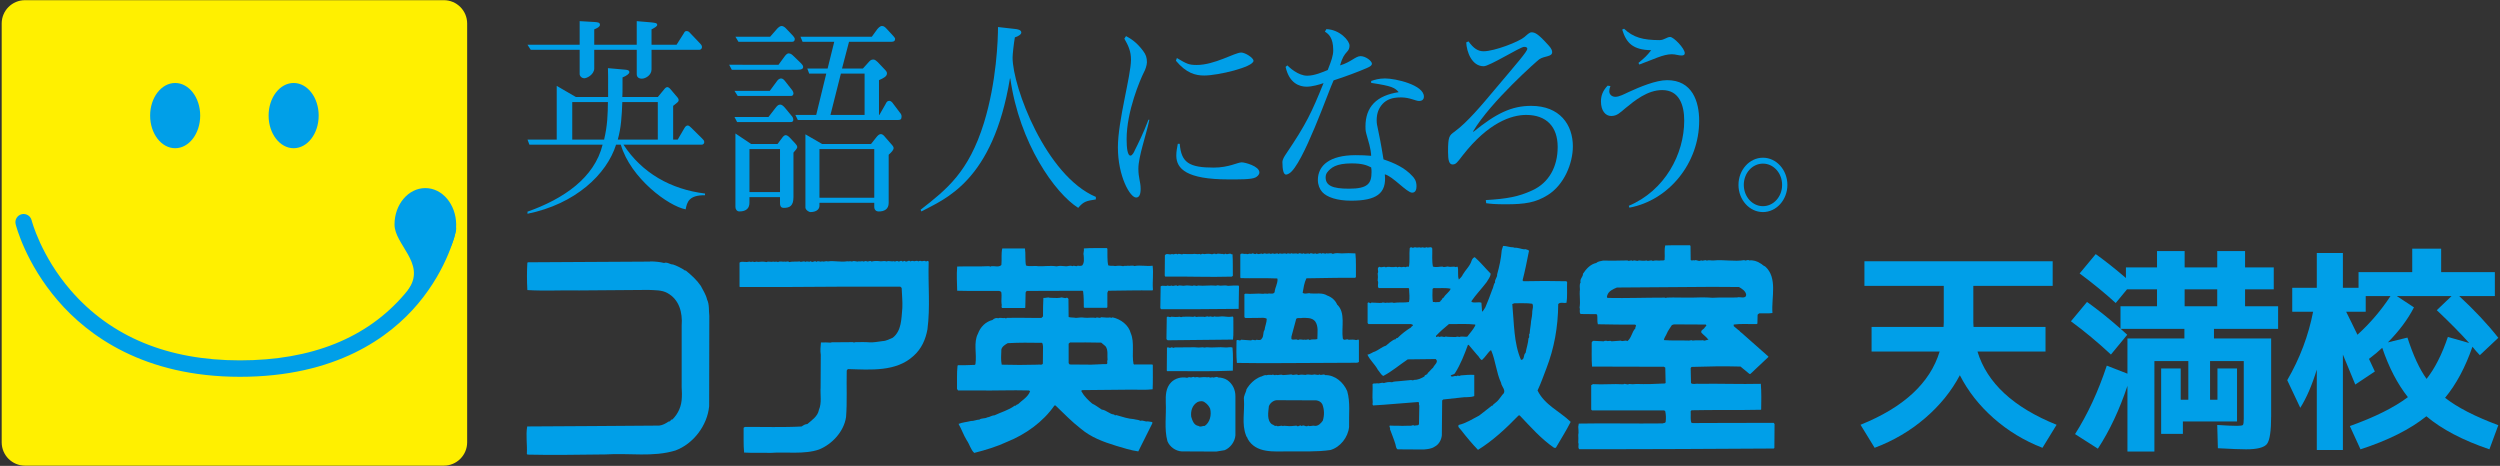 <?xml version="1.0" encoding="utf-8"?>
<!-- Generator: Adobe Illustrator 16.0.0, SVG Export Plug-In . SVG Version: 6.00 Build 0)  -->
<!DOCTYPE svg PUBLIC "-//W3C//DTD SVG 1.1//EN" "http://www.w3.org/Graphics/SVG/1.1/DTD/svg11.dtd">
<svg version="1.1" id="レイヤー_1" xmlns="http://www.w3.org/2000/svg" xmlns:xlink="http://www.w3.org/1999/xlink" x="0px"
	 y="0px" width="322px" height="60px" viewBox="-0.218 -0.023 322 60" enable-background="new -0.218 -0.023 322 60"
	 xml:space="preserve">
<rect x="-0.218" y="-0.023" width="322" height="60" fill="#333333" stroke="none"/>
<g>
	<g>
		<path fill="#009FE8" d="M240.842,45.25v-3.164h9.268c0-0.057,0.004-0.146,0.015-0.267c0.009-0.12,0.014-0.21,0.014-0.266v-4.76
			h-10.22V33.63h24.248v3.164h-10.221v4.76c0,0.056,0.006,0.146,0.015,0.266c0.009,0.122,0.014,0.21,0.014,0.267h9.269v3.164h-8.765
			c1.232,4.051,4.629,7.195,10.192,9.436l-1.82,2.968c-2.352-0.914-4.452-2.188-6.3-3.821c-1.848-1.633-3.295-3.478-4.34-5.53
			c-1.083,2.054-2.576,3.897-4.48,5.53c-1.903,1.633-4.068,2.907-6.496,3.821l-1.819-2.968c5.562-2.24,8.96-5.385,10.191-9.436
			H240.842z"/>
		<path fill="#009FE8" d="M271.669,45.642c-1.68-1.567-3.397-2.996-5.152-4.284l2.072-2.491c1.344,0.951,2.781,2.1,4.312,3.443
			v-2.884h4.704v-2.184h-3.863l-1.456,1.764c-1.363-1.25-2.912-2.521-4.648-3.808l2.072-2.492c1.25,0.896,2.548,1.923,3.892,3.08
			v-1.372h4.004v-2.101h3.557v2.101h4.199v-2.101h3.584v2.101h3.696v2.828h-3.696v2.184h4.257v2.912h-8.261v1.231h7.364v9.996
			c0,1.922-0.178,3.117-0.532,3.584c-0.354,0.467-1.25,0.7-2.688,0.7c-0.747,0-1.96-0.047-3.641-0.14l-0.084-2.996
			c1.12,0.075,1.97,0.112,2.549,0.112c0.429,0,0.681-0.038,0.756-0.112c0.074-0.074,0.111-0.345,0.111-0.812v-7.42h-4.34v4.984
			h0.952v-4.032h2.521v6.832h-2.521h-4.452v1.596h-2.8v-8.428h2.521v4.032h0.979v-4.984h-4.368V58.13h-3.472v-8.456
			c-1.027,3.08-2.296,5.777-3.808,8.092l-2.94-1.876c1.624-2.557,2.986-5.498,4.088-8.82l2.66,1.036V43.57h7.336v-1.231h-8.204
			l0.84,0.756L271.669,45.642z M281.162,39.425h4.199v-2.184h-4.199V39.425z"/>
		<path fill="#009FE8" d="M321.565,54.742l-1.147,3.107c-3.416-1.158-6.123-2.576-8.12-4.256c-2.091,1.68-4.918,3.099-8.484,4.256
			l-1.372-2.996c3.192-1.138,5.685-2.38,7.477-3.724c-1.344-1.698-2.446-3.817-3.305-6.356c-0.447,0.431-1.018,0.906-1.708,1.429
			c0.337,0.709,0.589,1.25,0.757,1.624l-2.521,1.68c-0.542-1.344-1.074-2.632-1.596-3.864v12.292h-3.36V47.574
			c-0.616,2.016-1.326,3.658-2.128,4.928l-1.68-3.557c1.624-2.8,2.733-5.739,3.332-8.819h-2.688v-3.08h3.164v-4.48h3.36v4.48h2.016
			v-2.016h6.916v-3.024h3.725v3.024h6.916v3.079h-4.593c1.979,1.83,3.659,3.622,5.04,5.376l-2.38,2.24
			c-0.111-0.111-0.274-0.289-0.49-0.532c-0.214-0.241-0.368-0.429-0.462-0.56c-0.915,2.651-2.091,4.844-3.527,6.58
			C316.273,52.445,318.56,53.622,321.565,54.742z M307.678,38.109h-3.192v2.017h-2.52c0.112,0.224,0.336,0.677,0.672,1.357
			c0.336,0.683,0.597,1.219,0.784,1.61C305.064,41.6,306.483,39.939,307.678,38.109z M312.326,48.777
			c1.063-1.344,1.978-3.145,2.743-5.403l2.744,0.784c-1.063-1.195-2.455-2.604-4.172-4.229l1.904-1.82h-7.057l2.213,1.456
			c-0.784,1.531-1.904,3.034-3.36,4.509l2.52-0.616C310.608,45.772,311.43,47.545,312.326,48.777z"/>
	</g>
	<path fill="#FFF000" d="M59.951,56.948c0,1.659-1.345,3.005-3.002,3.005H3.003C1.345,59.953,0,58.608,0,56.948V3.004
		C0,1.342,1.345,0,3.003,0h53.946c1.657,0,3.002,1.342,3.002,3.004V56.948z"/>
	<ellipse fill="#009FE8" cx="22.343" cy="14.866" rx="3.224" ry="4.201"/>
	<ellipse fill="#009FE8" cx="37.603" cy="14.866" rx="3.225" ry="4.201"/>
	<path fill="#009FE8" d="M2.569,27.57c-0.567,0.144-0.914,0.718-0.771,1.283c0.049,0.203,1.273,5.016,5.456,9.863
		c3.853,4.471,11.045,9.794,23.43,9.794c12.389,0,19.295-5.101,22.907-9.378c3.93-4.658,4.891-9.284,4.929-9.479
		c0.114-0.571-0.256-1.13-0.829-1.244c-0.571-0.115-1.131,0.255-1.247,0.827c-0.01,0.044-0.923,4.363-4.535,8.608
		c-4.836,5.671-11.977,8.549-21.225,8.549c-9.259,0-16.582-3.022-21.763-8.985c-3.885-4.473-5.057-9.021-5.068-9.065
		C3.71,27.777,3.136,27.431,2.569,27.57z"/>
	<path fill="#009FE8" d="M58.539,28.891c0.052,4.899-7.22,10.031-6.036,8.181c2.063-3.23-1.907-5.593-1.907-8.181
		c0-2.589,1.777-4.688,3.971-4.688C56.761,24.203,58.512,26.302,58.539,28.891z"/>
	<path fill="#009FE8" d="M228.247,54.445c-3.34,0-6.989,0-10.441,0.022l-0.177-0.044c-0.153-0.438-0.045-0.967-0.088-1.451
		c0.021-0.089,0.088-0.154,0.176-0.154c2.792-0.063,5.937,0,8.838-0.063l0.067-0.047c0.021-1.054,0.042-2.198-0.045-3.295
		c-2.704,0.063-5.3-0.045-8.024,0c-0.309-0.066-0.703,0.131-0.969-0.091l-0.043-1.935l0.108-0.151
		c2.155-0.067,4.111-0.11,6.311-0.047l1.144,0.946h0.133l2.31-2.178v-0.063l-3.232-2.859c-0.133-0.153-0.396-0.286-0.505-0.463
		c-0.242-0.151-0.462-0.396-0.727-0.594v-0.199c0.9-0.13,1.958-0.041,2.945-0.063l0.11-0.065l0.021-1.12
		c0.044-0.109,0.152-0.133,0.221-0.198c0.549-0.021,1.187,0.045,1.692-0.041c-0.152-2,0.702-4.552-0.945-6.002
		c-0.267-0.088-0.373-0.285-0.615-0.396c-0.418-0.285-0.946-0.44-1.43-0.373c-0.222-0.177-0.419,0.13-0.638-0.044
		c-1.254,0.22-2.684-0.088-3.914,0.044c-0.329,0.042-0.593-0.089-0.923,0.022c-0.241-0.179-0.482,0.13-0.728-0.045
		c-0.285,0.241-0.571-0.134-0.856,0.022c-0.152-0.089-0.352,0.088-0.482-0.067l-0.021-1.779l-0.063-0.109
		c-1.06,0.021-2.068-0.021-3.191,0.021c-0.152,0.574-0.021,1.231-0.087,1.868c-0.132,0.133-0.483,0.022-0.638,0.09
		c-0.33,0-0.57-0.067-0.879,0.042c-0.267-0.198-0.552,0.109-0.812-0.065c-0.33,0.088-0.66,0.022-0.99,0
		c-0.264,0.175-0.527-0.133-0.793,0.065c-0.22-0.198-0.438,0.109-0.658-0.065c-1.057,0.042-2.11,0.022-3.165,0.022
		c-0.286,0.065-0.639,0.087-0.881,0.307c-0.724,0.153-1.275,0.746-1.693,1.382c0.021,0.419-0.439,0.64-0.308,1.124
		c-0.176,0.263-0.088,0.638-0.088,0.899c-0.088,0.747,0.088,1.538-0.045,2.351c0.112,0.267-0.088,0.552,0.133,0.813l2.045,0.021
		l0.09,0.09c0.063,0.375-0.022,0.834,0.088,1.209c1.494,0.021,3.21,0.065,4.771,0.041c0.308,0.092,0,0.312,0.063,0.484
		c-0.482,0.484-0.459,1.189-1.033,1.649c-0.285-0.197-0.57,0.109-0.836-0.065c-0.372,0.023-0.812,0.065-1.207,0.089
		c-0.197-0.153-0.441,0.042-0.615-0.064c-0.134,0.021-0.287-0.045-0.375,0.064c-0.461-0.044-0.879-0.022-1.363-0.064
		c-0.088,0.042-0.153,0.106-0.197,0.196c0.021,1.033-0.044,2.135,0.044,3.121l9.258,0.023l0.174,0.108l0.045,1.979l-0.088,0.065
		c-1.142,0.065-2.484,0.108-3.673,0.065c-0.307,0.043-0.657,0.043-0.944,0c-0.263,0.176-0.506-0.132-0.747,0.043
		c-1.254-0.088-2.596,0.066-3.913-0.021l-0.221,0.133v3.144l0.109,0.109h9.301l0.131,0.111c0.088,0.461,0.111,0.923,0.045,1.385
		c-0.065,0.153-0.264,0.108-0.374,0.176c-3.582,0.044-7.388-0.044-10.815,0.022l-0.065,0.417c0,0.352,0.086,0.682,0,1.034
		c0.021,0.308,0.021,0.681,0,1.011c0.131,0.284-0.111,0.595,0.131,0.836c4.439,0.022,8.906-0.023,13.303-0.023l11.74-0.063
		l0.087-0.068l0.023-3.076L228.247,54.445z M206.856,38.352c-0.132-0.042-0.111-0.198-0.066-0.308
		c0.152-0.57,0.77-0.836,1.254-1.033l12.246-0.087l3.474,0.021c0.375,0.22,0.858,0.507,0.924,0.989
		c-0.022,0.613-0.835,0.218-1.165,0.354c-1.078,0.043-2.109-0.023-3.164,0.043c-0.882-0.066-1.782-0.066-2.685-0.021
		c-1.033,0.021-2.154-0.045-3.231,0c-0.09,0.131-0.178-0.021-0.265,0C211.627,38.31,209.361,38.398,206.856,38.352z M214.09,43.782
		c0.021-0.286,0.262-0.55,0.373-0.838c0.153-0.395,0.438-0.725,0.66-1.1l0.264-0.087l4.089,0.021
		c0.242,0.179-0.133,0.267-0.152,0.441c-0.153,0.199-0.527,0.285-0.396,0.617c0.308,0.329,0.683,0.571,0.924,0.944
		c-0.241-0.133-0.462,0.195-0.704,0.021c-0.483,0.043-0.9-0.021-1.362,0.043c-0.133-0.109-0.308,0-0.46,0
		C216.244,43.804,215.123,43.871,214.09,43.782z"/>
	<path fill="#009FE8" d="M197.819,50.269c0.439-0.924,0.771-1.893,1.145-2.859c0.989-2.57,1.494-5.274,1.517-8.266
		c0.22-0.287,0.703-0.108,1.058-0.156c0.152-0.854,0.042-1.821,0.087-2.7l-0.11-0.088c-1.891-0.046-3.649-0.046-5.497,0
		l-0.132-0.108c0.309-1.188,0.551-2.396,0.793-3.627c0.153-0.33-0.242-0.307-0.419-0.396c-0.309,0.066-0.66-0.108-0.988-0.153
		c-0.177-0.065-0.463,0.021-0.572-0.088c-0.438,0.022-0.856-0.178-1.319-0.178c-0.065,0.154-0.108,0.375-0.174,0.551
		c-0.09,1.099-0.31,2.11-0.596,3.12c0.044,0.396-0.328,0.615-0.265,1.035c-0.221,0.263-0.198,0.656-0.371,0.941
		c-0.287,0.771-0.551,1.518-0.882,2.264c-0.132,0.199-0.243,0.441-0.418,0.572c-0.021-0.396-0.045-0.771-0.087-1.165
		c-0.374-0.153-0.879,0.089-1.276-0.11v-0.109c0.595-0.854,1.318-1.603,1.936-2.416c0.221-0.373,0.527-0.725,0.527-1.12
		c-0.66-0.66-1.317-1.473-2.044-2.111c-0.199,0.045-0.33,0.264-0.396,0.42c-0.197,0.703-0.791,1.208-1.145,1.822
		c-0.087,0.242-0.329,0.463-0.505,0.638c-0.197-0.481-0.022-1.165-0.154-1.647c-0.088,0-0.176,0-0.24,0.046
		c-0.309-0.132-0.572,0.02-0.902-0.046c-0.242-0.108-0.572,0.152-0.812-0.021c-0.418,0-0.814,0.131-1.231,0
		c-0.153-0.726-0.065-1.539-0.087-2.33l-0.11-0.153c-0.242-0.044-0.439,0.108-0.682-0.022c-0.198,0.221-0.44-0.109-0.658,0.089
		c-0.198-0.155-0.484,0.042-0.662-0.066c-0.109,0.022-0.239-0.044-0.329,0.066c-0.064-0.022-0.152,0.021-0.175-0.066
		c-0.111,0-0.244,0-0.286,0.108c-0.089,0.813,0.042,1.626-0.108,2.396c-0.154-0.044-0.332,0-0.484,0.064
		c-0.177-0.131-0.418,0.045-0.571-0.02c-0.133-0.046-0.31-0.046-0.396,0.042c-0.219-0.174-0.396,0-0.614-0.042
		c-0.308,0.042-0.595-0.132-0.901,0.042c-0.24-0.22-0.549,0.109-0.812-0.088c-0.441,0.152-0.044,0.55-0.242,0.857
		c0.042,0.285,0.042,0.638,0,0.922c0.177,0.353-0.109,0.703,0.132,0.97h3.849l0.064,0.086c0,0.571,0.131,1.145-0.021,1.714
		c-0.617,0.107-1.365,0-1.957,0.107c-0.31-0.131-0.55,0.048-0.881-0.042c-0.197,0.132-0.461-0.107-0.681,0.042
		c-0.42,0.024-0.881-0.042-1.32-0.042c-0.153,0.265-0.309-0.198-0.483,0.066v2.571l0.109,0.131h5.477l0.263,0.111
		c0,0.151-0.22,0.176-0.263,0.327c-0.615,0.373-1.232,0.857-1.737,1.365c-0.222-0.065-0.197,0.264-0.396,0.176
		c-0.418,0.219-0.748,0.507-1.101,0.812c-0.482,0.133-0.945,0.552-1.362,0.728c-0.354,0.088-0.638,0.373-1.013,0.418
		c0.309,0.703,0.989,1.273,1.342,1.955c0.24,0.265,0.396,0.638,0.704,0.791c1.098-0.571,2.089-1.427,3.145-2.133l3.606-0.043
		c0.438,0.373-0.222,0.771-0.33,1.1c-0.267,0.221-0.44,0.484-0.705,0.703c-0.021,0.286-0.396,0.154-0.417,0.439
		c-0.374,0.221-0.837,0.462-1.34,0.438c-0.111,0.11-0.243,0.044-0.376,0.022c-0.506,0.044-1.077,0.111-1.605,0.153
		c-0.284,0.045-0.593,0-0.856,0.133c-0.396-0.065-0.701,0-1.056,0.108c-0.263-0.131-0.571,0.111-0.855,0.023
		c-0.199,0.066-0.441-0.044-0.596,0.108c0.044,0.794-0.064,1.54,0.022,2.331c-0.022,0.154-0.066,0.284,0.043,0.418
		c1.957-0.11,3.87-0.31,5.806-0.441c0.219,0.046,0.021,0.331,0.153,0.441l-0.044,2.375c-0.044,0.282-0.396,0.132-0.549,0.241
		c-0.134-0.109-0.33-0.065-0.463,0c-0.506-0.022-1.057,0.041-1.561,0c-0.396,0.021-0.812-0.022-1.188-0.022
		c-0.133,0.154,0.108,0.264,0.021,0.462c0.24,0.66,0.506,1.276,0.703,1.935c0.066,0.244,0.066,0.529,0.285,0.662l3.344,0.021
		c0.506-0.043,1.011-0.088,1.405-0.352c0.572-0.286,0.882-0.88,0.947-1.473l0.042-4.487l0.133-0.131l2.244-0.242
		c0.569-0.108,1.208,0.021,1.758-0.196v-2.727c-0.55-0.045-1.144,0.021-1.758,0.065c-0.179,0.176-0.375-0.09-0.552,0.108
		c-0.242-0.132-0.572,0.197-0.727-0.065c0.153-0.197,0.419-0.108,0.552-0.33c0.727-1.144,1.208-2.396,1.67-3.65h0.089l1.099,1.297
		c0.242,0.181,0.33,0.572,0.616,0.662c0.419-0.375,0.681-0.835,1.076-1.231l0.111-0.021c0.57,1.32,0.658,2.859,1.273,4.176
		c0.045,0.509,0.791,1.034,0.177,1.541c-0.154,0.241-0.331,0.418-0.484,0.638c-0.175,0.241-0.482,0.438-0.704,0.638
		c-0.043,0.065-0.064,0.177-0.175,0.134c-0.55,0.461-1.121,0.856-1.628,1.273c-0.856,0.438-1.671,0.989-2.639,1.21
		c-0.174,0.263,0.153,0.438,0.286,0.637c0.682,0.88,1.451,1.804,2.197,2.573c1.87-1.146,3.65-2.793,5.213-4.42l0.153-0.021
		c1.407,1.474,2.748,3.015,4.441,4.179h0.219c0.64-1.121,1.342-2.199,1.913-3.344C200.678,52.951,198.722,52.136,197.819,50.269z
		 M184.341,38.879c-0.087-0.46-0.065-1.164-0.045-1.69l0.133-0.108c0.77,0.042,1.518-0.068,2.198,0.086
		c-0.174,0.461-0.682,0.705-0.9,1.145c-0.22,0.021-0.176,0.306-0.373,0.371c-0.09,0.308-0.44,0.156-0.659,0.221
		C184.562,38.857,184.474,38.879,184.341,38.879z M189.794,41.913c-0.266,0.527-0.703,0.988-1.033,1.429
		c-0.352,0.046-0.683-0.087-1.056,0.046c-0.131-0.111-0.311-0.023-0.463,0c-0.416-0.023-0.9,0-1.273-0.064
		c-0.221,0.174-0.483-0.134-0.748,0.064c-0.089-0.091-0.264-0.064-0.352-0.046c-0.045,0.046-0.09,0.021-0.132,0.046v-0.154
		c0.525-0.55,1.101-1.058,1.671-1.519c1.1,0.022,2.309-0.065,3.386,0.063V41.913z M197.138,40.068c0,0.438-0.064,0.855-0.154,1.273
		c-0.021,0.504-0.152,1.033-0.177,1.584c-0.197,0.176,0.066,0.462-0.153,0.616c-0.044,0.659-0.263,1.251-0.375,1.888
		c-0.328,0.244-0.086,0.881-0.592,0.902c-0.944-2.175-0.88-4.705-1.122-7.188l0.265-0.108c0.727,0.021,1.605-0.048,2.31,0.064
		C197.312,39.363,197.181,39.759,197.138,40.068z"/>
	<path fill="#009FE8" d="M148.239,34.199c-0.792,0.11-1.562-0.108-2.35,0.046c-0.266-0.135-0.596,0.021-0.86-0.046
		c-0.175,0.065-0.417-0.041-0.593,0.065c-0.308-0.088-0.703-0.065-1.011-0.021c-0.353-0.067-0.571,0.021-0.902-0.087
		c-0.151-0.64-0.087-1.431-0.108-2.135l-0.067-0.089c-0.921,0.023-2.043-0.042-2.967,0.045c0.065,0.309-0.11,0.595-0.022,0.88
		c0.022,0.438,0.111,0.967-0.197,1.317c-0.219,0.067-0.352,0.067-0.571,0.021c-0.219,0.197-0.44-0.107-0.659,0.066
		c-0.374-0.154-0.618,0.065-0.99,0c-0.374-0.043-0.68-0.066-1.077,0.021c-0.813-0.13-1.581,0.022-2.396-0.021
		c-0.506-0.088-1.057,0.088-1.54-0.088c-0.133-0.658-0.023-1.493-0.133-2.197h-2.922c-0.155,0.658-0.044,1.406-0.112,2.131
		c-0.327,0.33-0.855,0.111-1.296,0.154c-0.109,0.131-0.219-0.021-0.353,0c-1.254,0.065-2.724,0-4.045,0.045
		c-0.089,1.1-0.022,2.045,0,3.119c1.716,0.045,3.52,0.023,5.366,0.023c0.13,0.021,0.308,0.063,0.327,0.221
		c0.068,0.505-0.042,0.965,0.023,1.471c0.089,0.177-0.109,0.397,0.089,0.505h2.922l0.045-0.044l0.043-1.955l0.131-0.196l7.212-0.023
		l0.065,0.088c0.088,0.705,0.088,1.362,0.088,2.043l0.089,0.066h2.878l0.067-0.085v-1.85l0.108-0.264
		c1.979-0.021,3.826-0.066,5.716-0.042l0.046-0.111C148.195,36.287,148.371,35.189,148.239,34.199z"/>
	<path fill="#009FE8" d="M174.445,43.782c-0.283-0.088-0.636-0.066-0.966-0.045c-0.263-0.195-0.595,0.22-0.747-0.178
		c-0.196-1.449,0.396-3.317-0.726-4.351c-0.22-0.55-0.747-0.987-1.276-1.165c-0.594-0.396-1.473-0.22-2.133-0.265
		c-0.328-0.131-0.703,0.155-1.033-0.088c0.111-0.612,0.198-1.295,0.484-1.866c2.088-0.021,4.135-0.089,6.266-0.067l0.111-0.087
		c-0.022-1.01,0.045-2.064-0.066-3.055c-0.571-0.042-1.188-0.042-1.759,0c-0.396-0.021-0.771-0.089-1.165,0.066
		c-0.264-0.199-0.506,0.021-0.812-0.088c-0.178,0.175-0.419-0.133-0.616,0.065c-0.31-0.221-0.55,0.175-0.837-0.065
		c-0.219,0.219-0.506-0.155-0.726,0.088c-0.266-0.178-0.507,0.11-0.77-0.088c-0.241,0.198-0.483-0.155-0.704,0.088
		c-0.308-0.156-0.55,0.044-0.858-0.088c-0.087,0-0.175,0.152-0.263,0.021c-0.11,0.021-0.264-0.042-0.353,0.066
		c-0.177-0.109-0.438-0.046-0.594-0.021c-0.133-0.023-0.352-0.087-0.44,0.044c-0.174-0.199-0.439,0.021-0.592-0.044
		c-0.112-0.045-0.286-0.065-0.396,0.044c-0.177-0.178-0.464,0-0.596-0.044c-0.131-0.045-0.33-0.087-0.439,0.044
		c-0.266-0.199-0.505,0.153-0.792-0.089c-0.263,0.264-0.463-0.176-0.727,0.089c-0.219-0.178-0.438,0.131-0.638-0.044
		c-0.286,0.108-0.549-0.155-0.747,0.086v2.946l0.044,0.109c1.518,0.042,3.166-0.023,4.683,0.042l0.065,0.045
		c0.044,0.616-0.328,1.12-0.373,1.716c-0.11,0.265-0.482,0.196-0.725,0.174c-0.244,0.091-0.507-0.043-0.727,0.045
		c-0.813-0.088-1.495,0.066-2.308-0.021l-0.132,0.067v2.967c0.042,0.065,0.108,0.086,0.153,0.106l1.934-0.021
		c0.286-0.021,0.572-0.021,0.791,0.111c0,0.483-0.219,0.942-0.285,1.449c-0.241,0.309-0.065,0.791-0.351,1.1
		c-0.108,0.264-0.44,0.198-0.682,0.153c-0.221,0.198-0.485-0.131-0.684,0.089c-0.374-0.044-0.901-0.044-1.296-0.089
		c-0.177,0.24-0.396-0.088-0.594,0.089c-0.021,0.944-0.044,1.957,0.045,2.901c1.935,0.043,3.957,0.022,5.936,0.022l8.971-0.044
		c0.221-0.045,0.594,0.088,0.812-0.111c0-0.922,0-1.868,0-2.748C174.799,43.607,174.58,43.782,174.445,43.782z M169.457,43.65
		c-0.354,0.109-0.64-0.043-0.99,0.133c-0.176-0.223-0.418,0.044-0.616-0.066c-0.308,0.089-0.638-0.132-0.878,0.066
		c-0.285-0.223-0.593,0.064-0.857-0.133v-0.309l0.615-2.286c0.177-0.218,0.528-0.044,0.771-0.132c0.526,0,1.252-0.064,1.669,0.438
		C169.632,42.001,169.457,42.88,169.457,43.65z"/>
	<path fill="#009FE8" d="M158.44,35.607l0.134-0.109c-0.022-0.926,0.021-1.89-0.046-2.77h-0.131
		c-0.263-0.222-0.482,0.109-0.746-0.065c-0.133-0.045-0.197,0.175-0.309,0.021c-0.329,0.044-0.637-0.134-0.945,0.044
		c-0.133-0.153-0.353-0.044-0.506,0c-0.307-0.09-0.682-0.065-0.99-0.021c-0.131-0.044-0.308-0.067-0.394,0.021
		c-0.067,0-0.154,0.043-0.199-0.044c-0.353,0.087-0.638-0.066-0.945,0.021c-0.396,0.021-0.835-0.021-1.187-0.021
		c-0.241,0.176-0.506-0.156-0.749,0.064c-0.221-0.221-0.461,0.111-0.682-0.064c-0.308,0.197-0.703-0.178-0.924,0.176l-0.021,2.614
		l0.065,0.133C152.77,35.562,155.473,35.695,158.44,35.607z"/>
	<path fill="#009FE8" d="M119.394,33.715l-0.045-0.108c-0.131-0.088-0.197,0.064-0.33,0.042c-0.152-0.175-0.417,0.022-0.569-0.042
		c-0.133-0.065-0.286-0.022-0.397,0.042c-0.153-0.152-0.396-0.021-0.547-0.021c-0.133-0.087-0.33-0.045-0.464,0.021
		c-0.24-0.263-0.482,0.199-0.725-0.064c-0.133-0.042-0.241,0.177-0.354,0.022c-0.108-0.065-0.241-0.022-0.351,0.042
		c-0.065,0-0.134,0.045-0.177-0.042c-0.108,0.021-0.242-0.046-0.309,0.042c-0.066,0-0.153,0.045-0.196-0.042
		c-0.329,0.108-0.616-0.088-0.946,0.042c-0.328-0.107-0.483,0-0.812-0.021c-0.396-0.045-0.769-0.067-1.145,0.042
		c-0.175-0.22-0.417,0.089-0.615-0.042c-0.133-0.067-0.264,0-0.396,0.042c-0.22-0.13-0.396,0.044-0.594-0.042
		c-0.354,0.132-0.596-0.154-0.902,0.042c-0.219-0.11-0.418,0.022-0.613-0.042c-0.838,0.15-1.673-0.11-2.508,0.021
		c-0.308-0.107-0.44,0.111-0.747-0.021c-0.199,0.175-0.484-0.154-0.703,0.086c-0.242-0.264-0.509,0.177-0.727-0.086
		c-0.087-0.021-0.2,0.132-0.309,0.042c-0.109-0.022-0.308-0.042-0.396,0.044c-0.241-0.196-0.526,0.11-0.748-0.066
		c-0.461,0.066-0.899-0.021-1.341,0.089c-0.155-0.196-0.417,0.022-0.549-0.066c-0.353,0.066-0.572-0.11-0.903,0.066
		c-0.196-0.131-0.438,0.022-0.615-0.066c-0.326,0.108-0.57-0.087-0.856,0.066c-0.374-0.089-0.748-0.066-1.121-0.022
		c-0.175-0.108-0.374,0.064-0.507,0c-0.109-0.044-0.264-0.066-0.373,0.022c-0.197-0.153-0.483,0.042-0.66-0.022
		c-0.286,0.022-0.55-0.108-0.812,0.089v3.098l0.064,0.045c4.375,0.021,8.529-0.021,12.905-0.045h7.739l0.177,0.156
		c0.021,0.834,0.131,1.734,0.086,2.591c-0.13,1.387-0.086,2.923-1.23,3.825c-0.417,0.176-0.835,0.418-1.318,0.438
		c-0.572,0.064-1.121,0.197-1.738,0.154c-0.527-0.045-1.143-0.021-1.735-0.021c-0.11,0-0.241,0.11-0.33,0l-2.749,0.021l-0.131,0.043
		c-0.464-0.043-0.727-0.021-1.254-0.021c-0.044,0.438-0.108,1.1-0.021,1.584l-0.022,4.178c-0.064,0.967,0.177,2.021-0.22,2.924
		c-0.133,0.814-0.902,1.318-1.495,1.824c-0.264,0-0.507,0.154-0.724,0.31c-2.312,0.133-4.95,0.043-7.323,0.063l-0.155,0.11
		c0.023,1.057-0.044,2.177,0.067,3.188c1.1,0.065,2.31,0,3.363,0.042c1.98-0.152,4.418,0.222,6.288-0.438
		c1.693-0.683,3.21-2.33,3.477-4.177c0.152-1.938,0.042-3.938,0.086-5.913c0-0.134,0.066-0.223,0.198-0.266
		c2.924,0.087,6.155,0.352,8.377-1.671c1.055-0.924,1.583-2.134,1.824-3.455C119.611,39.494,119.306,36.75,119.394,33.715z"/>
	<path fill="#009FE8" d="M90.041,36.792c-0.528-0.771-1.188-1.363-1.913-1.955c-0.087-0.045-0.241-0.023-0.308-0.154
		c-0.417-0.242-0.88-0.483-1.343-0.637c-0.417,0-0.724-0.353-1.163-0.198c-0.508-0.133-1.166-0.199-1.781-0.199l-0.021,0.022
		L67.814,33.76l-0.108,0.043c-0.067,1.164-0.067,2.328,0,3.537c2.24,0.133,4.439,0,6.682,0.046l8.904-0.067
		c0.857,0.043,1.736,0,2.441,0.396c1.539,0.834,1.978,2.526,1.848,4.197v7.499c-0.022,0.592,0.065,1.164,0.021,1.734
		c-0.021,1.102-0.438,2.089-1.209,2.859c-0.22-0.046-0.243,0.307-0.483,0.263c-0.372,0.242-0.771,0.484-1.23,0.527
		c-5.65,0.063-11.367,0.063-16.995,0.111c-0.198,1.186,0.022,2.329-0.045,3.538l0.087,0.089c3.342,0.087,6.751,0,10.026-0.023
		c3.144-0.197,6.111,0.376,9.014-0.505c2.331-0.856,4.134-3.253,4.354-5.717l0.021-11.63c-0.086-0.702,0.023-1.45-0.285-2.089
		C90.701,37.892,90.351,37.408,90.041,36.792z"/>
	<path fill="#009FE8" d="M159.32,39.759l0.045-2.899l-0.065-0.109c-0.461-0.021-0.902,0.021-1.342,0.043
		c-0.352-0.088-0.593-0.043-0.967-0.021c-0.198,0-0.395-0.109-0.57,0c-0.814-0.09-1.52,0.066-2.354-0.021
		c-0.196,0.151-0.44-0.11-0.659,0.043c-0.374-0.021-0.728-0.088-1.077-0.021c-0.308,0.066-0.572-0.132-0.878,0.043
		c-0.265-0.221-0.508,0.11-0.771-0.063c-0.175,0.063-0.329,0.063-0.527,0c-0.241,0.151-0.615-0.089-0.881,0.109l-0.043,2.812
		l0.11,0.132C152.679,39.826,155.978,39.782,159.32,39.759z"/>
	<path fill="#009FE8" d="M148.195,46.925c-0.79,0-1.561-0.021-2.353,0l-0.065-0.087c-0.24-1.231,0.154-2.793-0.352-3.938
		c-0.263-1.057-1.296-1.823-2.33-2.043c-0.088,0-0.221,0.134-0.308,0c-0.329,0.086-0.835-0.021-1.188-0.021
		c-0.175,0.218-0.461-0.09-0.682,0.086c-0.462-0.086-0.965,0.021-1.408-0.021c-0.396-0.065-0.747-0.022-1.142,0.021
		c-0.311-0.064-0.617-0.021-0.946-0.109l-0.022-2.329c-0.065-0.087-0.09-0.133-0.197-0.175c-0.311,0.197-0.571-0.132-0.881,0.021
		c-0.461,0.065-0.898,0-1.34,0c-0.241-0.109-0.549,0.065-0.812,0.021c-0.023,0.771-0.067,1.605-0.045,2.374l-0.197,0.197
		c-1.429,0.021-2.923-0.043-4.463,0l-0.044,0.047c-0.065,0-0.153,0.041-0.198-0.047c-0.285,0.088-0.593-0.086-0.857,0.047
		c-0.263-0.09-0.55,0.021-0.746,0.218c-0.879,0.222-1.562,0.901-1.87,1.757c-0.614,1.166-0.131,2.575-0.329,3.938l-0.067,0.09
		c-0.703,0.021-1.473,0.065-2.176,0.042l-0.064,0.066c-0.111,1.03-0.045,1.958-0.068,2.989l0.133,0.199c0.835,0,1.695,0,2.484,0
		c2.178,0.042,4.442-0.065,6.661,0l0.134,0.108c-0.265,0.748-1.034,1.144-1.583,1.691c-0.178-0.063-0.197,0.242-0.396,0.156
		c-0.791,0.592-1.736,0.834-2.616,1.252c-0.352,0-0.615,0.242-0.924,0.264c-0.308,0.178-0.726,0.066-1.012,0.286
		c-0.374,0-0.726,0.198-1.079,0.176c-0.527,0.133-1.121,0.176-1.604,0.375c0.396,0.681,0.638,1.429,1.057,2.11
		c0.374,0.527,0.505,1.208,0.966,1.625c1.474-0.373,2.925-0.812,4.289-1.451c2.286-0.922,4.572-2.526,6.045-4.659h0.132
		c1.034,0.988,2.11,2.109,3.232,2.969c1.341,1.142,2.924,1.715,4.551,2.219c0.923,0.267,1.89,0.596,2.88,0.728l1.803-3.605v-0.176
		l-0.593-0.088c-0.33,0.088-0.616-0.198-0.925-0.067c-0.263-0.152-0.571-0.131-0.854-0.22c-0.728-0.042-1.451-0.283-2.134-0.482
		c-0.133-0.108-0.308,0.111-0.396-0.108c-0.617-0.045-0.99-0.572-1.607-0.64c-0.394-0.24-0.789-0.571-1.229-0.77
		c-0.503-0.418-1.056-0.967-1.363-1.539c-0.066-0.065-0.022-0.174,0.066-0.198l6.421-0.062c0.924,0,1.803,0.062,2.66-0.046
		c0.045-1.034,0.021-2.09,0.021-3.144L148.195,46.925z M134.102,46.816c-0.131,0.242-0.461,0.065-0.66,0.131
		c-1.561,0.046-3.1,0.046-4.639,0c-0.131-0.571-0.065-1.317-0.045-1.954c0.089-0.397,0.508-0.64,0.816-0.815
		c1.583-0.087,2.792-0.065,4.417-0.044c0.133,0.133,0.087,0.309,0.133,0.462L134.102,46.816z M142.238,46.881
		c-0.615-0.021-1.319,0.064-1.893,0.064l-2.791-0.021l-0.131-0.175c0-0.793,0-1.673,0-2.507l0.175-0.154
		c1.343,0,2.747-0.021,4.024,0.021l0.549,0.462c0.374,0.485,0.2,1.211,0.264,1.782C142.302,46.509,142.544,46.881,142.238,46.881z"
		/>
	<path fill="#009FE8" d="M158.639,41.363c-0.044-0.219,0.132-0.745-0.264-0.592c-0.396,0.066-0.813-0.045-1.209-0.045
		c-0.33,0.021-0.659,0.088-0.989,0c-0.22,0.178-0.483-0.108-0.682,0.066c-0.242-0.176-0.483,0.088-0.704-0.021h-0.748
		c-0.174,0.133-0.373-0.153-0.547,0.021c-0.463-0.045-0.883-0.021-1.388-0.021c-0.087,0.066-0.285,0.066-0.396,0
		c-0.353,0.066-0.726,0.021-1.076,0c-0.198,0.174-0.396-0.153-0.573,0.066l-0.043,2.746c0,0.11,0.086,0.198,0.197,0.221
		c2.727-0.021,5.607-0.066,8.377-0.089C158.684,42.97,158.617,42.089,158.639,41.363z"/>
	<path fill="#009FE8" d="M157.584,44.727c-0.793-0.088-1.541,0.065-2.376-0.021c-0.153,0-0.33,0.087-0.482,0
		c-0.331,0.044-0.771,0.044-1.102,0l-2.572,0.021c-0.13,0.153-0.263-0.064-0.439,0c-0.175,0.177-0.352-0.133-0.526,0.044
		l-0.023,2.947l0.065,0.066c2.706-0.023,5.651,0.063,8.443-0.066c0.021-0.947,0.045-2.045-0.045-2.969
		C158.243,44.618,157.913,44.771,157.584,44.727z"/>
	<path fill="#009FE8" d="M173.303,50.356c-0.481-1.144-1.582-2.088-2.833-2.066c-0.244-0.22-0.486,0.108-0.729-0.087
		c-0.284,0.175-0.571-0.092-0.833,0.042c-0.33,0.045-0.64-0.108-0.971,0.023c-0.329-0.045-0.593-0.065-0.943,0.021
		c-0.287-0.22-0.572,0.108-0.881-0.087c-0.35,0.042-0.724,0.065-1.099,0.087c-0.308-0.153-0.594,0.088-0.899-0.045
		c-0.155,0.178-0.311-0.108-0.508,0.023c-0.219,0-0.505-0.045-0.703,0.043c-0.308-0.088-0.549,0.177-0.792,0.198
		c-0.747,0.308-1.362,0.902-1.78,1.604c-0.065,0.463-0.396,0.812-0.33,1.319c0.109,1.562-0.308,3.146,0.265,4.618
		c0.021,0.175,0.22,0.284,0.22,0.46c1.076,1.891,3.387,1.605,5.299,1.605c1.757-0.021,3.584,0.088,5.363-0.177
		c1.276-0.373,2.264-1.647,2.396-2.969C173.502,53.412,173.722,51.785,173.303,50.356z M170.158,54.158
		c-0.239,0.332-0.593,0.75-1.099,0.661c-0.285-0.065-0.551,0.132-0.791-0.022c-0.286,0.264-0.549-0.197-0.835,0.063
		c-0.2-0.262-0.439,0.199-0.661-0.063c-0.372,0.022-0.812,0.111-1.23,0.045c-0.153,0.02-0.373-0.088-0.528,0.02
		c-0.264-0.173-0.594,0.156-0.858-0.063c-0.196,0.154-0.327-0.154-0.526-0.154c-0.726-0.526-0.483-1.604-0.417-2.353
		c0.155-0.396,0.572-0.747,1.012-0.77l5.102,0.021c0.308,0.045,0.614,0.198,0.771,0.505
		C170.357,52.707,170.379,53.457,170.158,54.158z"/>
	<path fill="#009FE8" d="M157.848,48.926c-0.33-0.218-0.792-0.329-1.166-0.329c-0.263-0.221-0.482,0.131-0.792-0.045
		c-0.197,0.176-0.417-0.088-0.592,0.023c-0.374-0.048-0.705-0.023-1.078,0.021c-0.131-0.068-0.396-0.068-0.55,0
		c-0.175-0.199-0.417,0.066-0.572-0.021c-0.131-0.048-0.308,0-0.418,0.063c-0.703-0.152-1.539,0.045-2.066,0.594
		c-0.68,0.705-0.702,1.649-0.68,2.573c0.087,1.649-0.222,3.431,0.219,5.014c0.309,0.727,1.055,1.251,1.824,1.297l4.463,0.021
		l1.078-0.177c0.748-0.308,1.32-1.101,1.386-1.911v-5.036C158.903,50.179,158.551,49.412,157.848,48.926z M154.946,54.841
		c-0.287-0.045-0.506,0.199-0.792,0c-0.614-0.088-0.791-0.703-0.944-1.189c-0.087-0.745,0.132-1.493,0.812-1.891
		c0.286-0.131,0.683-0.174,0.947,0.046c0.307,0.198,0.548,0.505,0.681,0.814C155.847,53.435,155.625,54.378,154.946,54.841z"/>
	<path fill="#009FE8" d="M84.507,17.955h-5.155c0.439-1.546,0.512-3.04,0.585-4.831h4.569L84.507,17.955L84.507,17.955z
		 M67.968,18.607h9.43c-1.051,4.288-5.057,7.002-9.675,8.631v0.271c6.157-1.248,10.211-5.075,11.409-8.902h0.61
		c1.271,4.344,6.154,7.925,8.354,8.333c0.173-0.924,0.417-1.847,2.493-1.817v-0.219c-4.421-0.542-8.135-2.658-10.504-6.296h10.089
		c0.194,0,0.317-0.164,0.317-0.326c0-0.217-0.123-0.299-0.269-0.462l-1.369-1.356c-0.195-0.19-0.342-0.326-0.488-0.326
		c-0.172,0-0.318,0.135-0.439,0.354l-0.855,1.465h-0.586v-4.345c0.514-0.405,0.708-0.542,0.708-0.706
		c0-0.188-0.071-0.298-0.194-0.433l-0.83-0.978c-0.147-0.189-0.318-0.301-0.44-0.301c-0.123,0-0.292,0.138-0.366,0.246l-0.854,1.032
		h-4.569c0.025-0.543,0.025-0.543,0.025-2.524c0.487-0.19,0.879-0.462,0.879-0.68c0-0.271-0.318-0.298-0.611-0.325l-2.148-0.189
		c0.024,0.813,0.024,0.813,0.024,3.72h-4.152l-2.469-1.438v6.921h-3.763L67.968,18.607z M73.488,13.124h4.594
		c-0.024,1.574-0.049,2.984-0.49,4.831h-4.104L73.488,13.124L73.488,13.124z M68.139,6.392h6.302v3.122
		c0,0.244,0.245,0.543,0.61,0.543c0.342,0,1.27-0.489,1.27-1.275v-2.39h5.474v3.149c0,0.352,0.245,0.568,0.66,0.568
		c0.487,0,1.245-0.461,1.245-1.193V6.392h6.182c0.122,0,0.317-0.136,0.317-0.353s-0.147-0.354-0.245-0.461l-1.295-1.357
		c-0.098-0.108-0.196-0.245-0.465-0.245c-0.193,0-0.268,0.163-0.342,0.3L86.924,5.74h-3.225v-1.98
		c0.392-0.19,0.733-0.407,0.733-0.57c0-0.271-0.317-0.271-0.733-0.327L81.794,2.7V5.74h-5.474v-1.98
		c0.467-0.19,0.734-0.353,0.734-0.597c0-0.301-0.293-0.326-0.734-0.354L74.441,2.7V5.74h-6.718L68.139,6.392z"/>
	<path fill="#009FE8" d="M96.312,19.177h3.935v5.538h-3.935V19.177z M94.505,17.168v9.474c0,0.271,0.171,0.569,0.513,0.569
		c0.903,0,1.293-0.435,1.293-1.113v-0.733h3.935v0.761c0,0.489,0.195,0.625,0.488,0.625c0.758,0,1.245-0.246,1.245-1.386v-5.728
		c0.271-0.298,0.489-0.57,0.489-0.705c0-0.189-0.146-0.353-0.269-0.489l-0.66-0.706c-0.147-0.162-0.367-0.353-0.562-0.353
		c-0.173,0-0.343,0.19-0.44,0.326l-0.611,0.813h-3.396L94.505,17.168z M103.52,17.277v9.417c0,0.327,0.463,0.599,0.635,0.599
		c0.83,0,1.173-0.406,1.173-0.813v-0.381h7.06v0.517c0,0.379,0.219,0.597,0.586,0.597c0.686,0,1.271-0.271,1.271-1.113V19.91
		c0.392-0.354,0.635-0.624,0.635-0.869c0-0.19-0.194-0.381-0.317-0.517l-0.782-0.896c-0.146-0.19-0.342-0.38-0.537-0.38
		c-0.221,0-0.392,0.163-0.587,0.408l-0.685,0.867h-6.302L103.52,17.277z M105.327,19.177h7.06v6.271h-7.06V19.177z M103.153,5.36
		h4.079l-0.854,3.448h-2.614l0.243,0.651h2.198l-1.295,5.319h-2.687l0.318,0.652h12.945c0.318,0,0.417-0.136,0.417-0.461
		c0-0.189-0.073-0.326-0.195-0.462l-0.879-1.167c-0.121-0.189-0.318-0.379-0.513-0.379c-0.243,0-0.366,0.189-0.465,0.408
		l-0.805,1.411h-0.05V10.3c0.685-0.298,1.026-0.516,1.026-0.868c0-0.189-0.099-0.298-0.22-0.435l-0.978-1.032
		c-0.146-0.134-0.343-0.325-0.562-0.325c-0.293,0-0.438,0.163-0.61,0.354l-0.731,0.813h-2.688l0.903-3.448h5.473
		c0.343,0,0.465-0.135,0.465-0.379c0-0.082-0.122-0.245-0.221-0.354l-0.879-0.949c-0.146-0.164-0.342-0.354-0.586-0.354
		c-0.245,0-0.465,0.244-0.609,0.407l-0.71,0.979h-9.185L103.153,5.36z M108.087,9.459h3.054v5.319h-4.396L108.087,9.459z
		 M94.724,15.702h6.841c0.318,0,0.393-0.108,0.393-0.3c0-0.189-0.074-0.353-0.223-0.515l-0.879-1.059
		c-0.193-0.219-0.391-0.38-0.585-0.38c-0.244,0-0.391,0.161-0.585,0.406l-0.928,1.193h-4.374L94.724,15.702z M94.896,5.36h6.912
		c0.244,0,0.342-0.135,0.342-0.379c0-0.082-0.122-0.271-0.219-0.381l-0.928-0.976c-0.123-0.139-0.367-0.3-0.539-0.3
		c-0.219,0-0.391,0.161-0.562,0.325l-0.928,1.06h-4.471L94.896,5.36z M94.041,8.97h8.378c0.685,0,0.808-0.162,0.808-0.379
		c0-0.163-0.123-0.299-0.27-0.462l-0.928-0.896c-0.195-0.189-0.391-0.38-0.659-0.38c-0.246,0-0.415,0.244-0.562,0.436l-0.755,1.03
		H93.7L94.041,8.97z M94.798,12.337h6.889c0.196,0,0.293-0.19,0.293-0.327c0-0.135-0.097-0.353-0.22-0.488l-0.854-1.085
		c-0.122-0.164-0.316-0.354-0.513-0.354s-0.391,0.107-0.586,0.408l-0.88,1.192h-4.543L94.798,12.337z"/>
	<path fill="#009FE8" d="M130.496,3.705c0.316,0.026,0.83,0.108,0.83,0.462c0,0.245-0.391,0.488-0.83,0.624
		c-0.147,0.841-0.293,2.199-0.293,2.604c0,3.773,4.297,15.229,10.724,17.942v0.326c-1.196,0.188-1.563,0.244-2.272,1.086
		c-2.979-1.873-7.572-8.308-8.743-16.667h-0.05c-2.198,13.3-8.404,15.525-11.407,17.128l-0.1-0.217
		c3.37-2.633,6.182-4.831,8.158-11.184c1.637-5.318,1.811-10.803,1.811-12.35L130.496,3.705z"/>
	<path fill="#009FE8" d="M144.818,4.627c0.489,0.272,1.271,0.679,2.176,1.875c0.39,0.515,0.512,0.895,0.512,1.492
		c0,0.38-0.219,1.004-0.393,1.303c-0.462,0.921-2.223,4.994-2.223,8.604c0,1.167,0.123,2.118,0.49,2.118
		c0.243,0,0.462-0.435,0.561-0.679c0.489-0.979,1.075-2.146,1.76-3.938h0.121c-0.416,1.981-1.417,4.75-1.417,6.298
		c0,1.223,0.293,1.683,0.293,2.605c0,0.787-0.22,1.114-0.586,1.114c-0.781,0-2.345-2.742-2.345-6.46
		c0-3.447,1.686-9.229,1.686-11.292c0-1.031-0.293-1.738-0.855-2.714L144.818,4.627z M151.365,7.451
		c1.27,0.759,1.562,0.895,2.564,0.895c2.297,0,4.885-1.602,5.716-1.602c0.513,0,1.588,0.679,1.588,1.059
		c0,0.814-4.569,1.901-6.352,1.901c-1.124,0-2.297-0.299-3.641-1.901L151.365,7.451z M151.732,18.499
		c0.194,2.415,1.196,3.065,4.372,3.065c1.955,0,3.079-0.678,3.617-0.678c0.39,0,2.271,0.487,2.271,1.302
		c0,0.299-0.293,0.543-0.515,0.651c-0.536,0.271-2.173,0.245-3.468,0.245c-5.374,0-6.719-1.357-6.719-3.067
		c0-0.516,0.099-1.059,0.195-1.52L151.732,18.499L151.732,18.499z"/>
	<path fill="#009FE8" d="M176.387,21.538c0.049,0.245,0.049,0.381,0.049,0.598c0,1.492-0.489,2.145-2.906,2.145
		c-2.149,0-3.006-0.407-3.006-1.467c0-0.244,0.073-0.461,0.195-0.624c0.464-0.597,1.123-1.167,3.152-1.167
		C175.311,21.023,175.824,21.267,176.387,21.538z M165.368,8.591c0.464,2.117,1.784,2.552,2.713,2.552
		c0.685,0,1.661-0.271,2.173-0.462c-1.538,3.8-2.224,5.265-4.812,9.094c-0.219,0.324-0.486,0.732-0.486,1.085
		c0,1.06,0.169,1.603,0.462,1.603c0.147,0,0.293-0.082,0.392-0.136c1.759-0.978,5.18-10.886,5.74-11.998
		c1.539-0.489,3.25-1.141,4.251-1.575c0.513-0.216,0.685-0.379,0.685-0.57c0-0.352-0.807-0.977-1.467-0.977
		c-0.635,0-1.245,0.787-2.639,1.193c0.295-1.005,0.515-1.331,0.93-1.792c0.195-0.189,0.293-0.461,0.293-0.76
		c0-0.624-1.246-2.062-2.979-2.118l-0.195,0.326c0.439,0.271,1.074,0.733,1.074,2.389c0,0.68-0.219,1.304-0.709,2.552
		c-0.586,0.244-1.709,0.732-2.639,0.732c-1.196,0-2.345-1.112-2.562-1.33L165.368,8.591z M176.387,10.653
		c2.711,0.407,3.053,0.625,3.543,1.195c-2.835,0.434-4.276,1.872-4.276,4.423c0,0.219,0,0.543,0.1,0.896
		c0.293,1.085,0.586,1.873,0.635,2.877c-0.66-0.054-1.198-0.082-2.004-0.082c-3.347,0-4.862,1.331-4.862,3.203
		c0,0.598,0.223,1.168,0.563,1.548c0.61,0.678,1.954,1.113,3.713,1.113c3.225,0,4.617-0.896,4.348-3.394
		c1.026,0.243,2.833,2.361,3.519,2.361c0.465,0,0.562-0.461,0.562-0.814c0-0.76-0.316-1.086-0.514-1.304
		c-1.002-1.113-2.369-1.71-3.736-2.171c-0.685-4.261-0.88-4.18-0.88-5.048c0-0.923,0.294-1.576,0.757-2.09
		c0.515-0.544,1.197-0.843,2.371-0.843c1.122,0,1.904,0.461,2.32,0.461c0.463,0,0.635-0.243,0.635-0.568
		c0-1.494-3.64-2.335-5.009-2.335c-0.805,0-1.367,0.189-1.782,0.327L176.387,10.653L176.387,10.653z"/>
	<path fill="#009FE8" d="M188.925,5.306c0.659,0.923,1.246,1.275,1.93,1.275c1.416,0,4.544-1.222,5.251-1.818
		c0.318-0.271,0.66-0.624,0.931-0.624c0.415,0,0.807,0.137,2.102,1.575c0.17,0.188,0.562,0.569,0.562,0.976
		c0,0.625-0.978,0.462-1.661,0.923c-0.27,0.19-6.253,5.456-8.525,9.284l0.05,0.055c2.933-2.39,4.934-3.341,7.427-3.341
		c3.688,0,5.375,2.417,5.375,5.213c0,2.172-1.102,4.94-3.226,6.27c-1.562,0.977-2.908,1.195-5.448,1.195
		c-1.271,0-1.904-0.055-2.49-0.137l-0.05-0.406c2.76-0.163,4.226-0.436,5.984-1.249c2.148-0.978,3.273-3.04,3.273-5.591
		c0-2.607-1.442-4.127-4.057-4.127c-1.905,0-4.859,0.978-8.159,5.186c-0.709,0.923-0.879,1.194-1.318,1.194
		c-0.438,0-0.586-0.517-0.586-1.603c0-2.009,0.146-2.118,0.854-2.633c1.612-1.167,3.565-3.501,5.153-5.401
		c2.907-3.446,4.202-4.913,4.202-5.267c0-0.162-0.146-0.244-0.415-0.244c-0.488,0-4.447,2.498-5.202,2.498
		c-1.54,0-2.2-1.873-2.248-3.068L188.925,5.306z"/>
	<path fill="#009FE8" d="M208.962,3.678c1.171,1.113,2.419,1.465,4.592,1.465c0.563,0,0.93-0.407,1.345-0.407
		c0.439,0,1.881,1.466,1.881,2.092c0,0.216-0.146,0.298-0.438,0.298c-0.343,0-0.759-0.163-1.221-0.163
		c-1.126,0-2.322,0.65-4.203,1.33l-0.099-0.217c0.83-0.68,1.101-0.95,1.638-1.63c-2.369-0.054-3.2-0.922-3.737-2.659L208.962,3.678z
		 M207.203,11.061c-0.099,0.271-0.146,0.462-0.146,0.68c0,0.38,0.316,0.705,0.781,0.705c0.514,0,1.147-0.353,1.733-0.623
		c1.419-0.652,3.493-1.521,4.937-1.521c3.224,0,4.129,2.715,4.129,5.239c0,5.429-3.885,10.233-8.991,11.184l-0.072-0.244
		c4.642-1.955,7.135-6.65,7.135-10.966c0-1.955-0.611-3.936-2.834-3.936c-1.883,0-3.52,1.329-4.74,2.334
		c-0.684,0.569-1.074,1.004-1.833,1.004c-0.732,0-1.317-0.679-1.317-1.873c0-0.761,0.243-1.385,0.855-2.036L207.203,11.061z"/>
	<path fill="#009FE8" d="M224.383,23.791c0-1.521,1.1-2.74,2.467-2.74c1.368,0,2.468,1.221,2.468,2.74
		c0,1.521-1.1,2.741-2.468,2.741S224.383,25.311,224.383,23.791z M223.698,23.791c0,1.927,1.418,3.501,3.15,3.501
		c1.734,0,3.15-1.574,3.15-3.501s-1.416-3.501-3.15-3.501C225.116,20.29,223.698,21.863,223.698,23.791z"/>
</g>
</svg>

